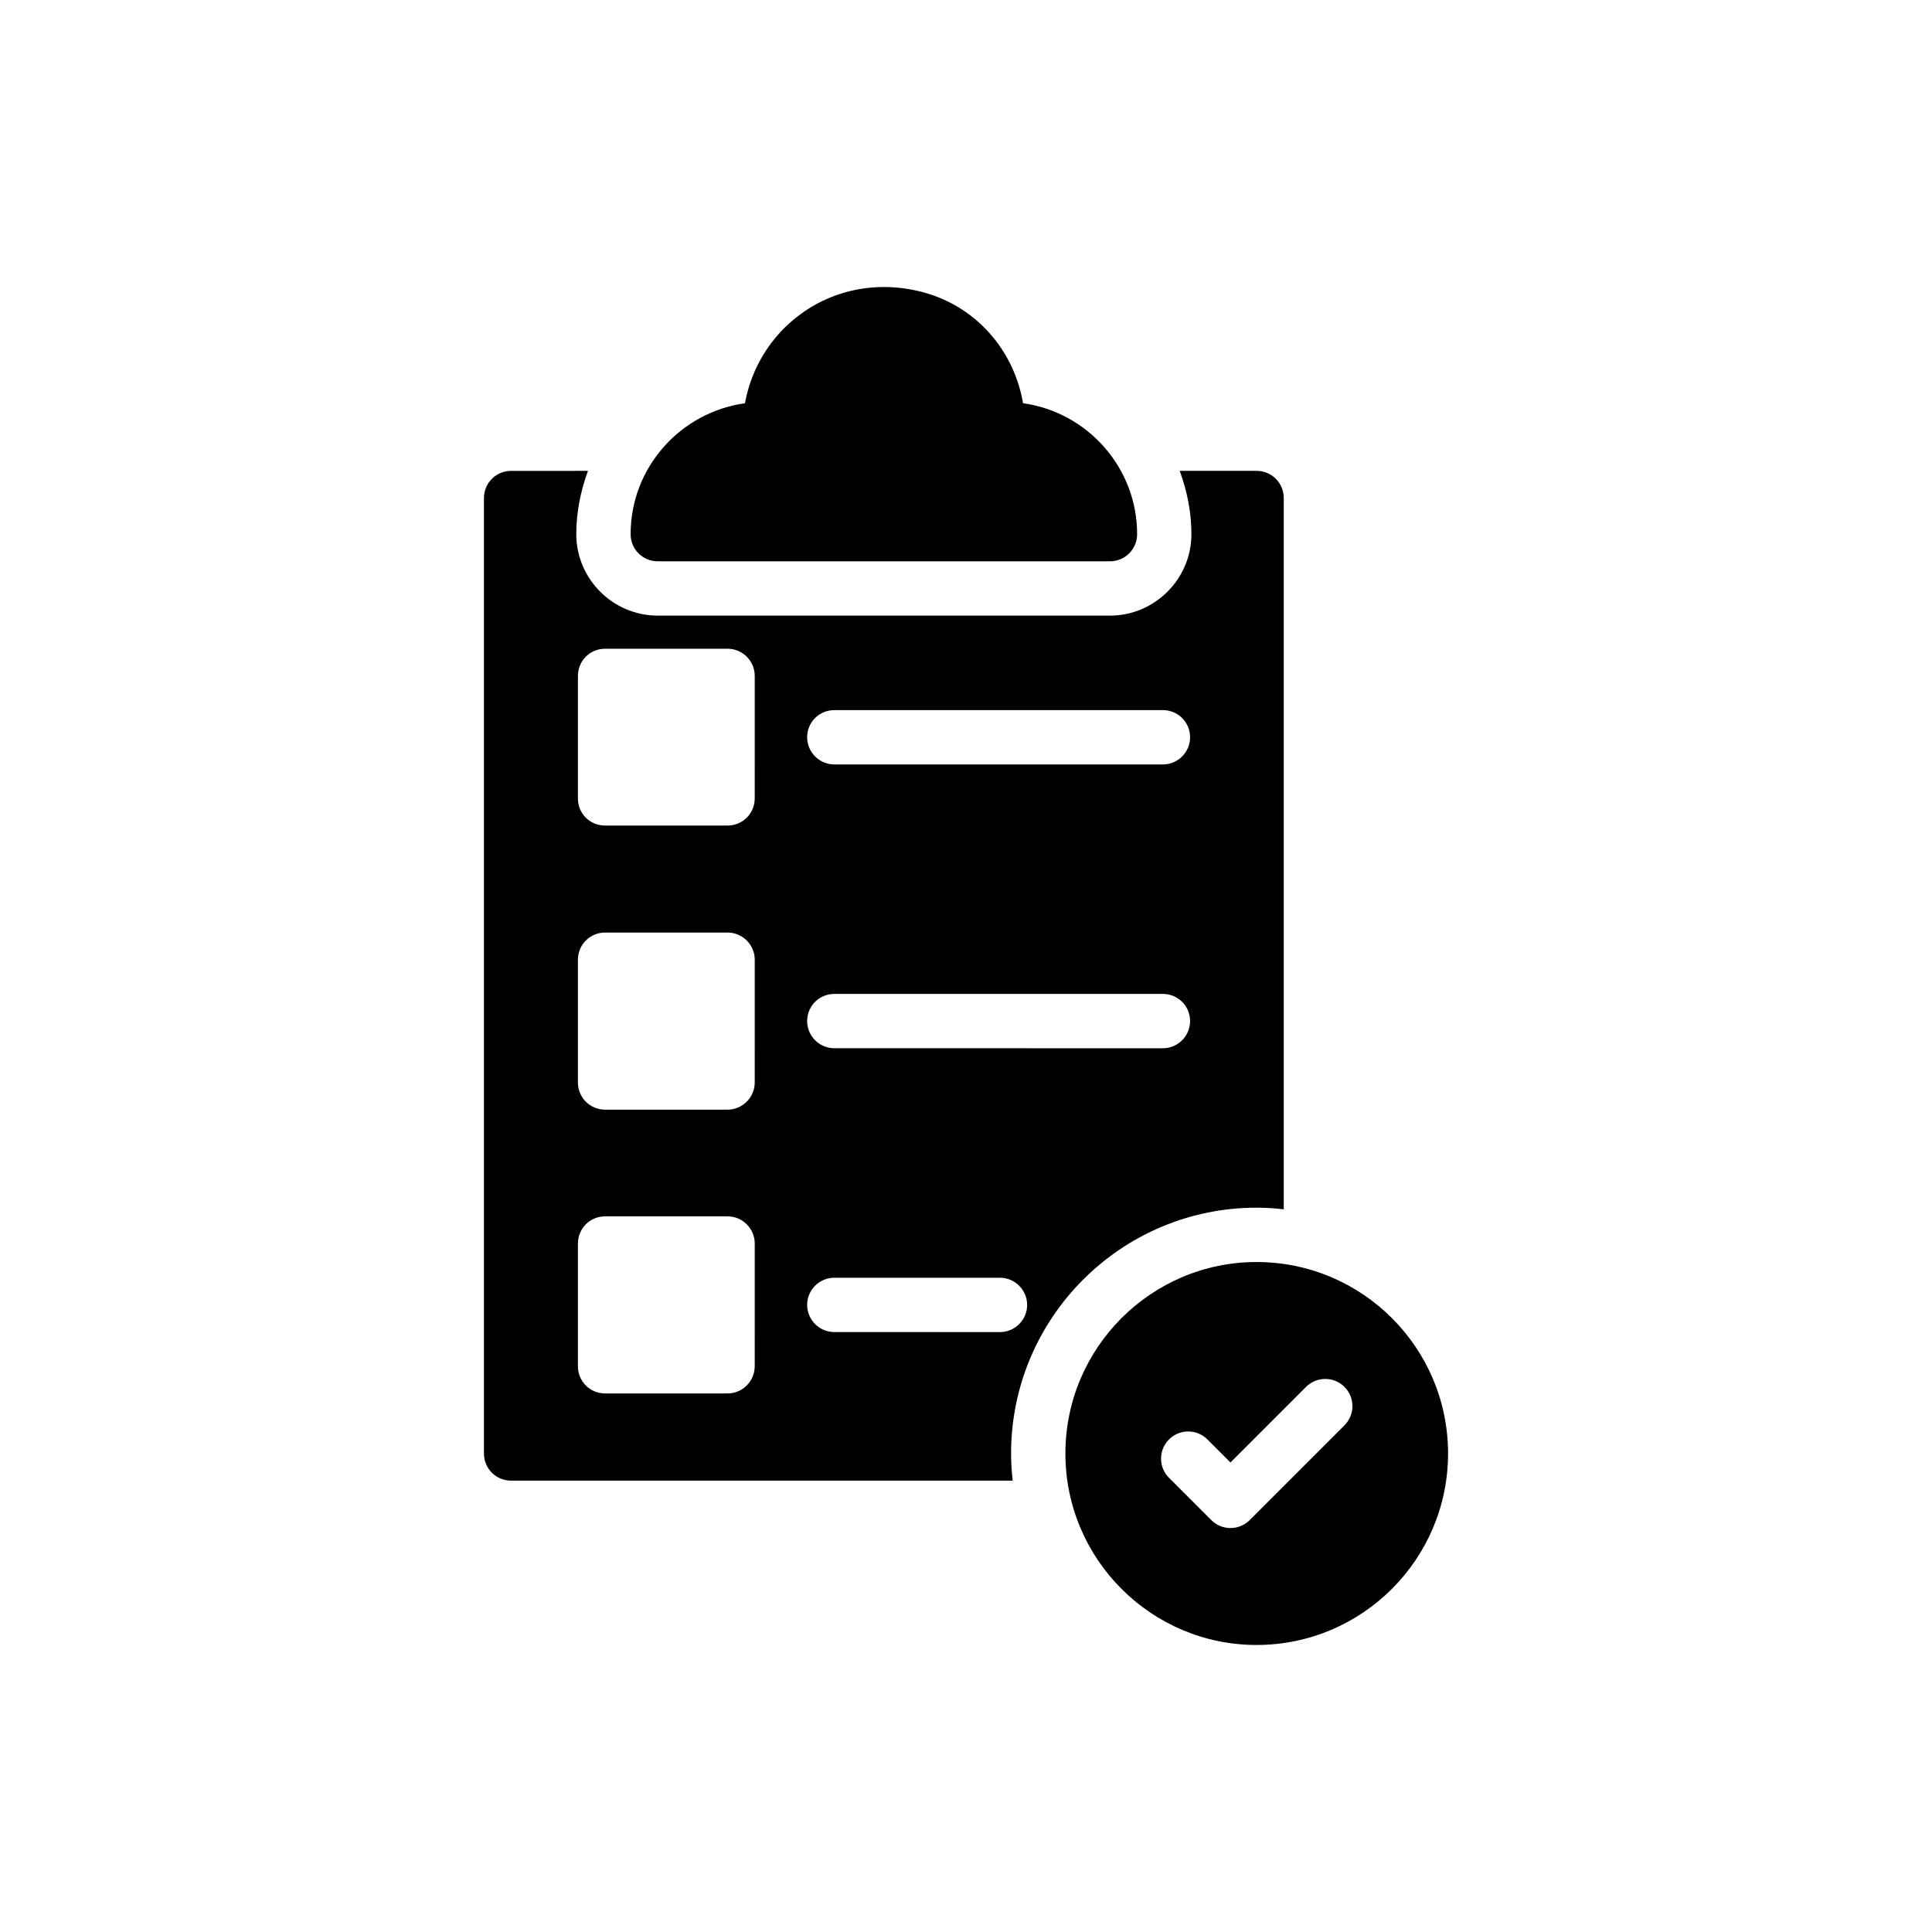 <?xml version="1.0" encoding="UTF-8"?>
<!-- Uploaded to: SVG Repo, www.svgrepo.com, Generator: SVG Repo Mixer Tools -->
<svg fill="#000000" width="800px" height="800px" version="1.1" viewBox="144 144 512 512" xmlns="http://www.w3.org/2000/svg">
 <g>
  <path d="m477.01 478.45c-27.926 0-50.668 22.742-50.668 50.742 0 27.996 22.742 50.742 50.668 50.742 27.996 0 50.742-22.742 50.742-50.742s-22.742-50.742-50.742-50.742zm23.293 43.27-25.121 25.121c-1.406 1.406-3.246 2.109-5.09 2.109-1.84 0-3.684-0.703-5.09-2.109l-11.203-11.203c-2.812-2.812-2.812-7.367 0-10.176 2.812-2.812 7.367-2.812 10.176 0l6.113 6.113 20.031-20.031c2.812-2.812 7.367-2.812 10.176 0 2.82 2.812 2.82 7.367 0.008 10.176z"/>
  <path d="m477.01 464.05c2.445 0 4.82 0.145 7.199 0.434v-188.5c0-3.957-3.168-7.199-7.199-7.199h-20.367c1.945 5.328 3.094 10.941 3.094 16.77 0 11.875-9.715 21.594-21.594 21.594h-119.83c-11.875 0-21.594-9.715-21.594-21.594 0-5.828 1.152-11.445 3.094-16.77l-20.363 0.004c-4.031 0-7.199 3.238-7.199 7.199v253.2c0 3.957 3.168 7.199 7.199 7.199h132.93c-0.289-2.375-0.434-4.75-0.434-7.199 0-35.918 29.148-65.137 65.062-65.137zm-111.91-131.86h87.086c3.957 0 7.199 3.168 7.199 7.199 0 3.957-3.238 7.199-7.199 7.199l-87.086-0.004c-3.957 0-7.199-3.238-7.199-7.199 0-4.027 3.238-7.195 7.199-7.195zm0 75.211h87.086c3.957 0 7.199 3.168 7.199 7.199 0 3.957-3.238 7.199-7.199 7.199l-87.086-0.004c-3.957 0-7.199-3.238-7.199-7.199 0-4.027 3.238-7.195 7.199-7.195zm-21.09 98.676c0 3.957-3.238 7.199-7.199 7.199h-32.457c-4.031 0-7.199-3.238-7.199-7.199v-32.531c0-3.957 3.168-7.199 7.199-7.199h32.461c3.957 0 7.199 3.238 7.199 7.199zm0-75.211c0 3.957-3.238 7.199-7.199 7.199h-32.457c-4.031 0-7.199-3.238-7.199-7.199v-32.531c0-3.957 3.168-7.199 7.199-7.199h32.461c3.957 0 7.199 3.238 7.199 7.199zm0-75.285c0 4.031-3.238 7.199-7.199 7.199h-32.457c-4.031 0-7.199-3.168-7.199-7.199v-32.461c0-3.957 3.168-7.199 7.199-7.199h32.461c3.957 0 7.199 3.238 7.199 7.199zm21.09 141.43c-3.957 0-7.199-3.238-7.199-7.199 0-3.957 3.238-7.199 7.199-7.199l43.902 0.004c3.957 0 7.199 3.238 7.199 7.199 0 3.957-3.238 7.199-7.199 7.199z"/>
  <path d="m318.31 292.75h119.84c3.957 0 7.199-3.168 7.199-7.199 0-17.633-13.172-32.316-30.23-34.691-2.305-13.457-11.586-24.613-24.613-28.859-11.949-3.812-24.469-1.941-34.258 5.184-7.844 5.688-13.098 14.18-14.828 23.68-17.059 2.375-30.301 16.984-30.301 34.691 0 4.031 3.238 7.195 7.195 7.195z"/>
 </g>
</svg>
